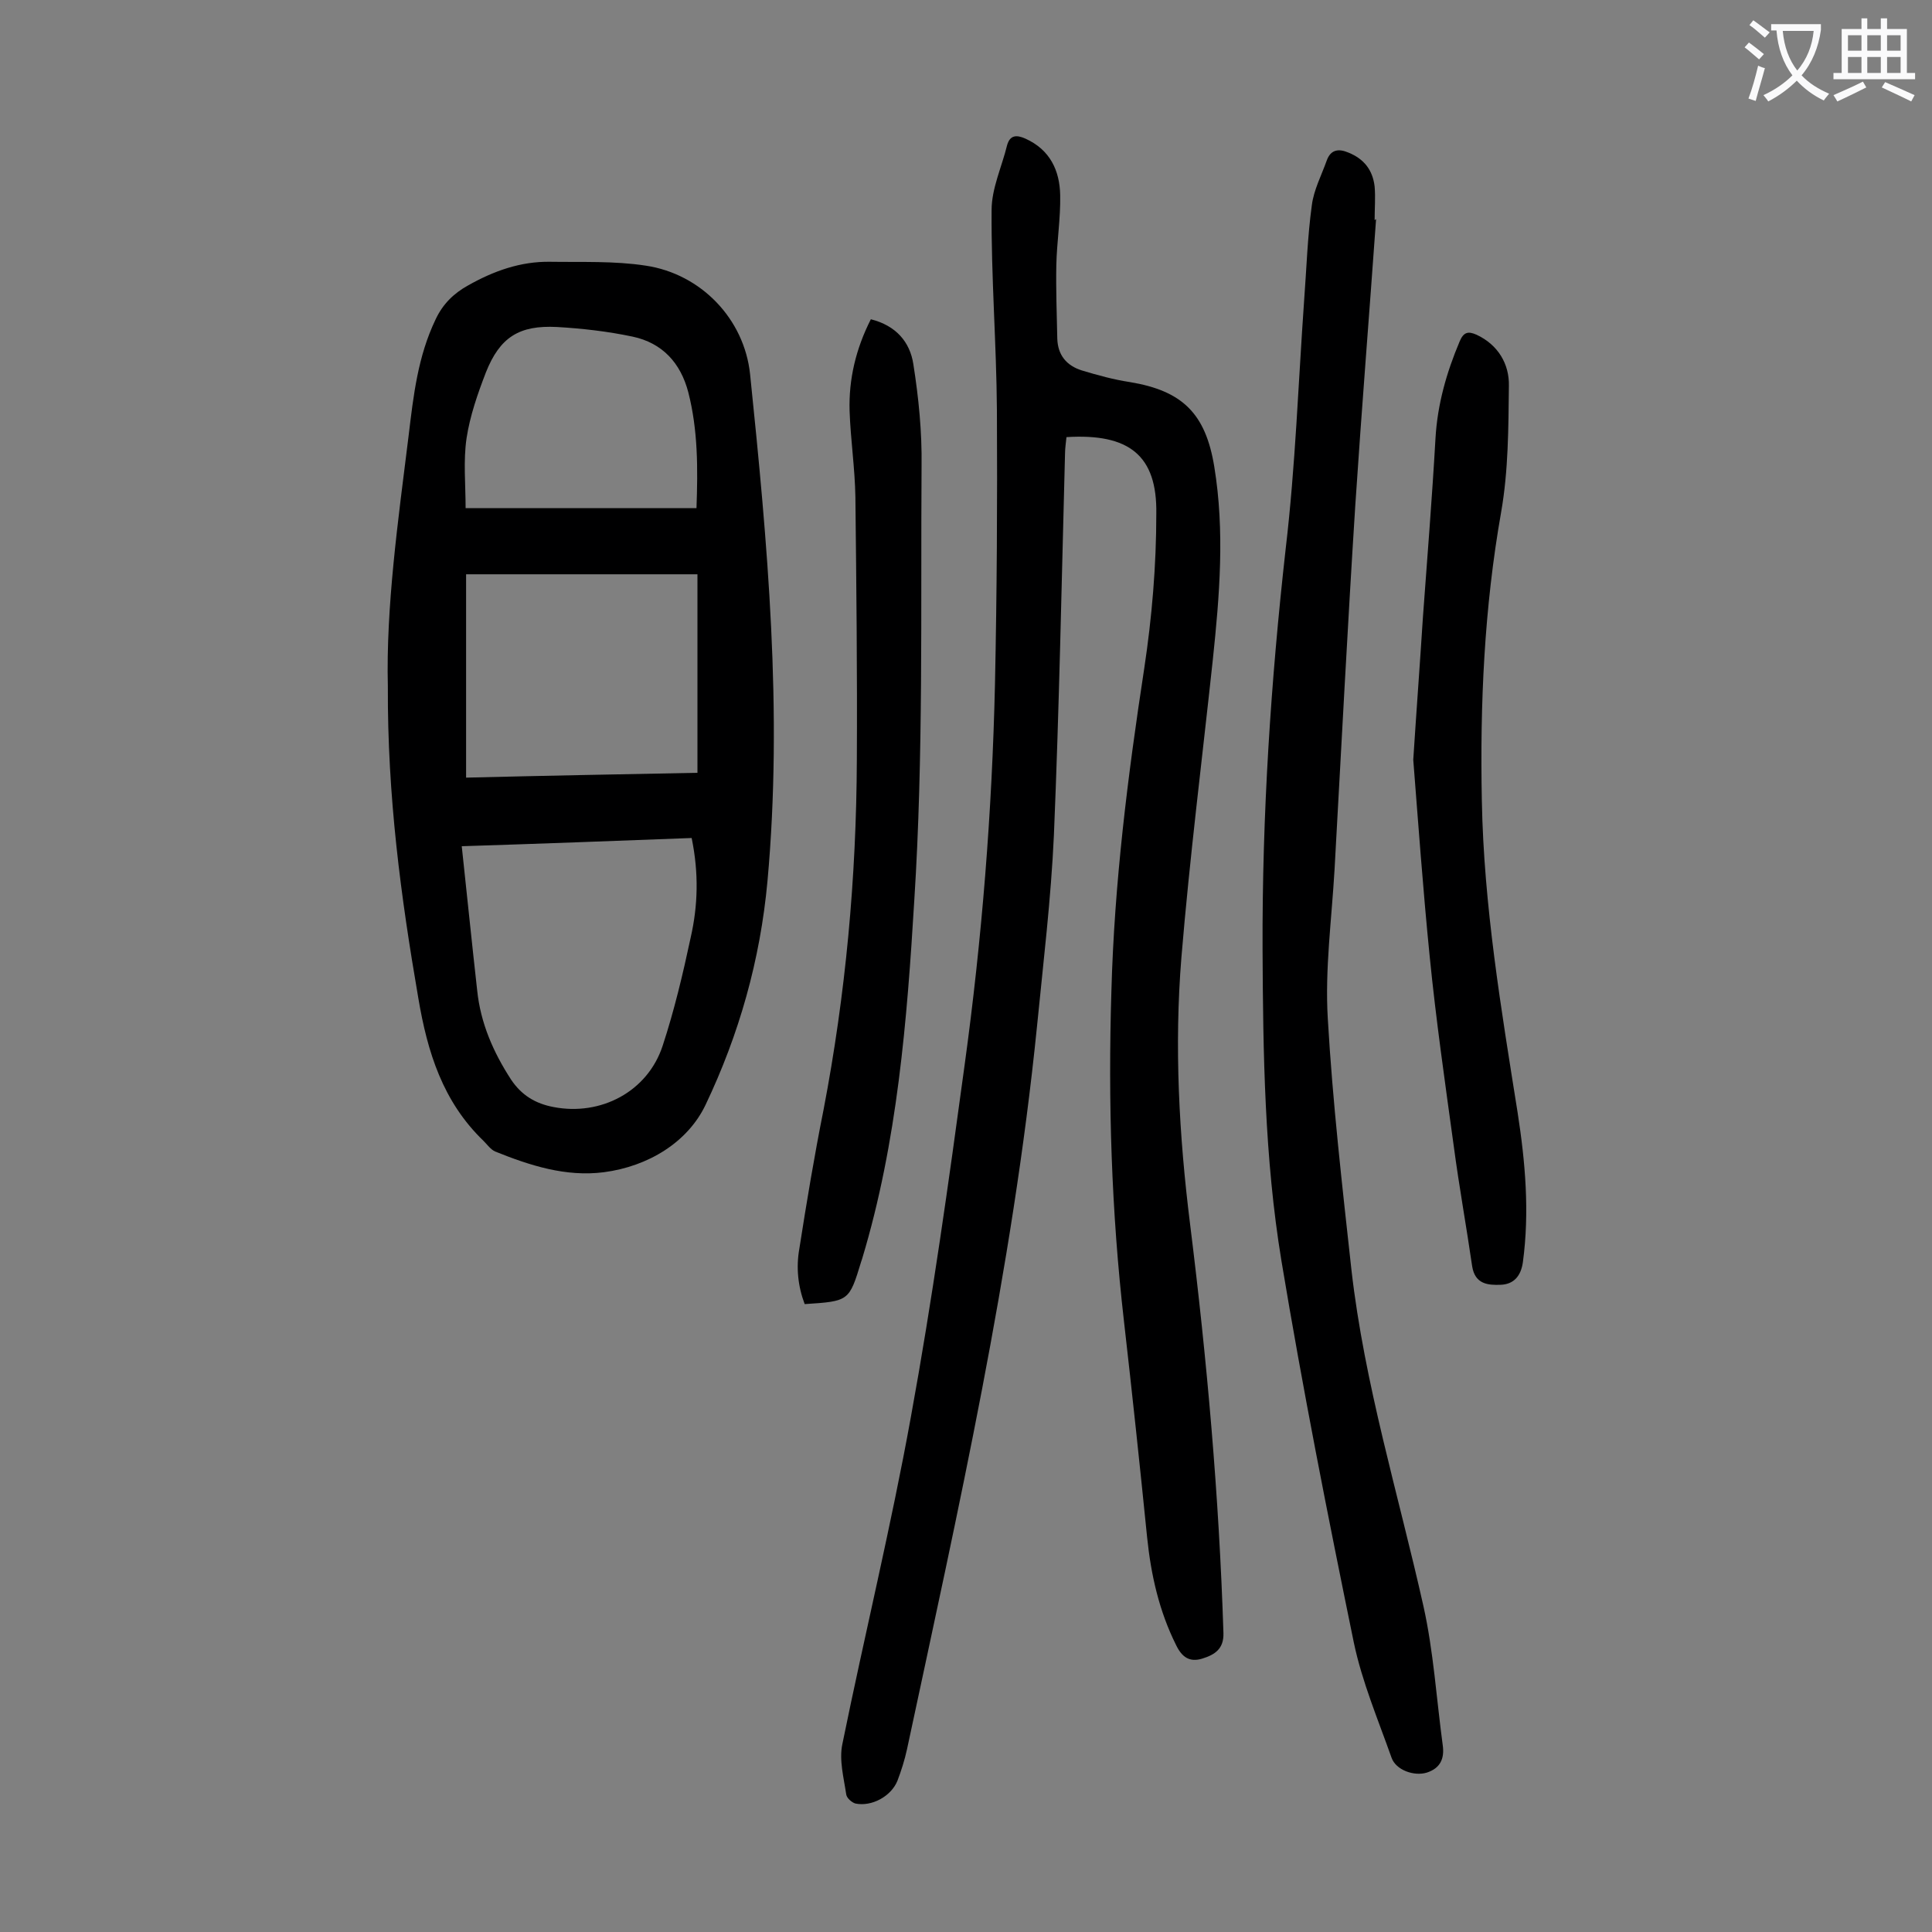 <svg enable-background="new 0 0 400 400" viewBox="0 0 400 400" xmlns="http://www.w3.org/2000/svg"><rect x="0" y="0" width="400" height="400" fill="#808080" stroke="none"/><g fill="#000001"><path d="m220.8 90.5c-.1 1.1-.3 2.3-.3 3.5-.7 26.3-1.2 52.6-2.3 78.9-.6 13.2-2.2 26.4-3.5 39.6-5.1 50.6-16.3 100-26.9 149.6-.5 2.3-1.2 4.5-2 6.6-1.3 3.2-5.3 5.4-8.7 4.7-.7-.2-1.8-1.1-1.9-1.9-.5-3.4-1.5-7.1-.8-10.4 4.6-22.6 10.1-45.1 14.2-67.8 4.4-24.1 7.8-48.4 11.1-72.7 3.6-26.2 5.7-52.5 6.3-79 .4-18.9.5-37.8.4-56.7-.1-13.8-1.2-27.6-1.1-41.4 0-4.5 2.1-8.9 3.2-13.4.6-2.2 2-2.2 3.8-1.4 5.1 2.3 7.1 6.6 7.2 11.7.1 4.8-.7 9.7-.8 14.5-.1 5.1.1 10.1.2 15.2.1 3.4 1.9 5.6 5.1 6.6 3.3 1 6.6 1.9 9.9 2.4 10.9 1.8 15.7 6.5 17.5 17.5 2.2 13.4 1.1 26.7-.3 40-2.2 20.5-4.8 41.1-6.5 61.6-1.5 18.4-.5 36.9 1.8 55.3 3.5 28.1 6 56.3 6.9 84.6.1 3.3-1.8 4.5-4.4 5.3s-4.2-.3-5.4-2.8c-3.5-7-5.2-14.5-6-22.3-1.5-14.9-3.1-29.9-4.8-44.8-2.6-22.7-3.3-45.4-2.6-68.2.6-22.5 3.4-44.7 6.8-66.9 1.6-10.6 2.5-21.3 2.5-32 .2-12.1-5.6-16.7-18.6-15.9z"/><path d="m80.3 142.1c-.4-16.4 2.1-34.2 4.3-51.9 1-8.3 1.9-16.4 5.6-24.1 1.5-3.2 3.8-5.4 6.7-7 5.3-3 10.9-5 17-4.9 6.6.1 13.3-.2 19.8.8 11.4 1.7 20.4 11 21.6 22.5 3.6 34.9 6.8 69.7 3.6 104.9-1.5 16.4-5.9 31.8-12.8 46.3-3.7 7.8-11.9 12.8-21.1 14-7.9 1-15.3-1.4-22.5-4.3-.9-.4-1.6-1.4-2.4-2.2-8.4-8.1-11.6-18.3-13.5-29.6-3.6-20.9-6.4-41.7-6.3-64.5zm62.9 31.4c-15.9.6-31.7 1.2-47.6 1.7 1.1 10.2 2.1 20.1 3.2 29.9.7 6.7 3.3 12.7 7 18.4 2.2 3.3 5.1 5 8.8 5.7 9.8 1.9 19.5-3.2 22.6-12.7 2.4-7.3 4.2-14.9 5.8-22.4 1.5-6.6 1.7-13.3.2-20.6zm-46.7-54.6v42.1c16.2-.4 32.1-.7 47.9-1 0-13.9 0-27.4 0-41.1-16.4 0-32.1 0-47.9 0zm47.7-13.7c.3-8.3.3-16.2-1.7-24-1.6-6.1-5.4-10.2-11.5-11.5-5.2-1.1-10.5-1.7-15.7-2-7.8-.4-11.8 2.1-14.7 9.4-1.7 4.4-3.3 9-4 13.6-.7 4.7-.2 9.6-.2 14.5z"/><path d="m284.9 45.4c-1.4 19.7-3 39.5-4.3 59.2-1.6 25.1-2.9 50.3-4.3 75.5-.6 10.3-2 20.6-1.4 30.7 1 17.4 3 34.8 4.9 52.1 2.7 23.7 9.7 46.4 14.9 69.6 2.1 9.4 2.7 19.2 4 28.8.4 2.8-.5 4.8-3.3 5.7-2.6.8-6.4-.5-7.3-3.1-2.8-7.9-6.1-15.7-7.8-23.8-5.4-26.3-10.6-52.6-15-79.1-3.5-21.3-3.8-42.9-3.9-64.5-.1-27.8 1.7-55.4 4.8-83 2-17 2.6-34.2 3.8-51.2.5-6.6.7-13.3 1.6-19.8.4-3.2 2-6.2 3.1-9.3.8-2.2 2.4-2.5 4.5-1.6 3.2 1.3 5 3.6 5.4 7 .2 2.3 0 4.6 0 7 .2-.2.2-.2.3-.2z"/><path d="m180.3 66.1c5.2 1.3 8.1 4.7 8.8 9.3 1.1 7 1.8 14 1.7 21.1-.2 29.9.4 60-1.5 89.8-1.5 24.9-3.5 50.1-10.8 74.3-.1.2-.1.4-.2.6-2.5 8.2-2.5 8.2-11.7 8.8-1.4-3.7-1.8-7.6-1.1-11.5 1.5-9.6 3.1-19.2 5-28.7 4.6-24 6.8-48.1 6.9-72.5.1-18.1-.1-36.2-.3-54.4-.1-6-1-11.9-1.2-17.8-.2-6.6 1.3-12.9 4.4-19z"/><path d="m292.6 157.3c.7-10.8 1.4-20.1 2-29.5.9-12.3 1.9-24.7 2.6-37 .4-7.1 2.3-13.7 5-20.1.8-1.9 1.7-2.2 3.5-1.4 4.5 2.1 6.8 6.1 6.7 10.6-.1 8.7-.1 17.5-1.6 26.1-3.5 19.8-4.4 39.7-4 59.8.4 21.7 4 43.1 7.4 64.5 1.6 10.3 2.5 20.6 1.1 31-.4 2.9-1.9 4.6-4.6 4.7-2.6.1-5.3-.1-5.9-3.8-1.2-8.3-2.7-16.5-3.8-24.8-1.8-13.1-3.7-26.3-5-39.4-1.4-14-2.4-28-3.4-40.7z"/></g><path d="m362.1 8.8c1.1.8 2.1 1.6 3.1 2.4l-1 1.1c-1.3-1.1-2.3-2-3-2.5zm1.9 4.8c.5.2.9.4 1.4.5-.6 2.3-1.3 4.5-1.9 6.8l-1.5-.5c.8-2.1 1.4-4.3 2-6.8zm-1-9.4c1.3.9 2.4 1.8 3.4 2.5l-1 1.1c-1.4-1.2-2.4-2.1-3.2-2.6zm3.7 2.2v-1.4h10.3v1.2c-.5 3.6-1.8 6.8-4 9.4 1.5 1.6 3.4 2.8 5.7 3.8-.3.4-.7.8-1.1 1.4-2.3-1.1-4.1-2.5-5.6-4.1-1.6 1.6-3.6 3.1-5.9 4.3-.3-.5-.7-.9-1-1.3 2.4-1.1 4.4-2.5 6-4.1-1.9-2.5-3-5.6-3.3-9.3h-1.1zm8.8 0h-6.4c.3 3.3 1.3 6 3 8.2 2-2.3 3.1-5.1 3.4-8.2z" fill="#fafafb"/><path d="m385.3 3.8h1.3v2.2h2.8v-2.2h1.3v2.2h4.1v9.1h1.7v1.3h-16.9v-1.3h1.7v-9.1h4.1v-2.2zm.4 13.1.7 1.2c-1.8.9-3.8 1.9-6 2.9-.2-.4-.5-.8-.8-1.3 2.3-1 4.3-1.9 6.1-2.8zm-3.1-6.4h2.8v-3.2h-2.8zm0 4.6h2.8v-3.3h-2.8zm4-4.6h2.8v-3.2h-2.8zm0 4.6h2.8v-3.3h-2.8zm3.7 1.9c2.1.9 4.1 1.8 6.1 2.7l-.7 1.3c-2.2-1.1-4.2-2-6.1-2.9zm3.2-9.7h-2.8v3.2h2.8zm-2.8 7.8h2.8v-3.3h-2.8z" fill="#fafafb"/></svg>